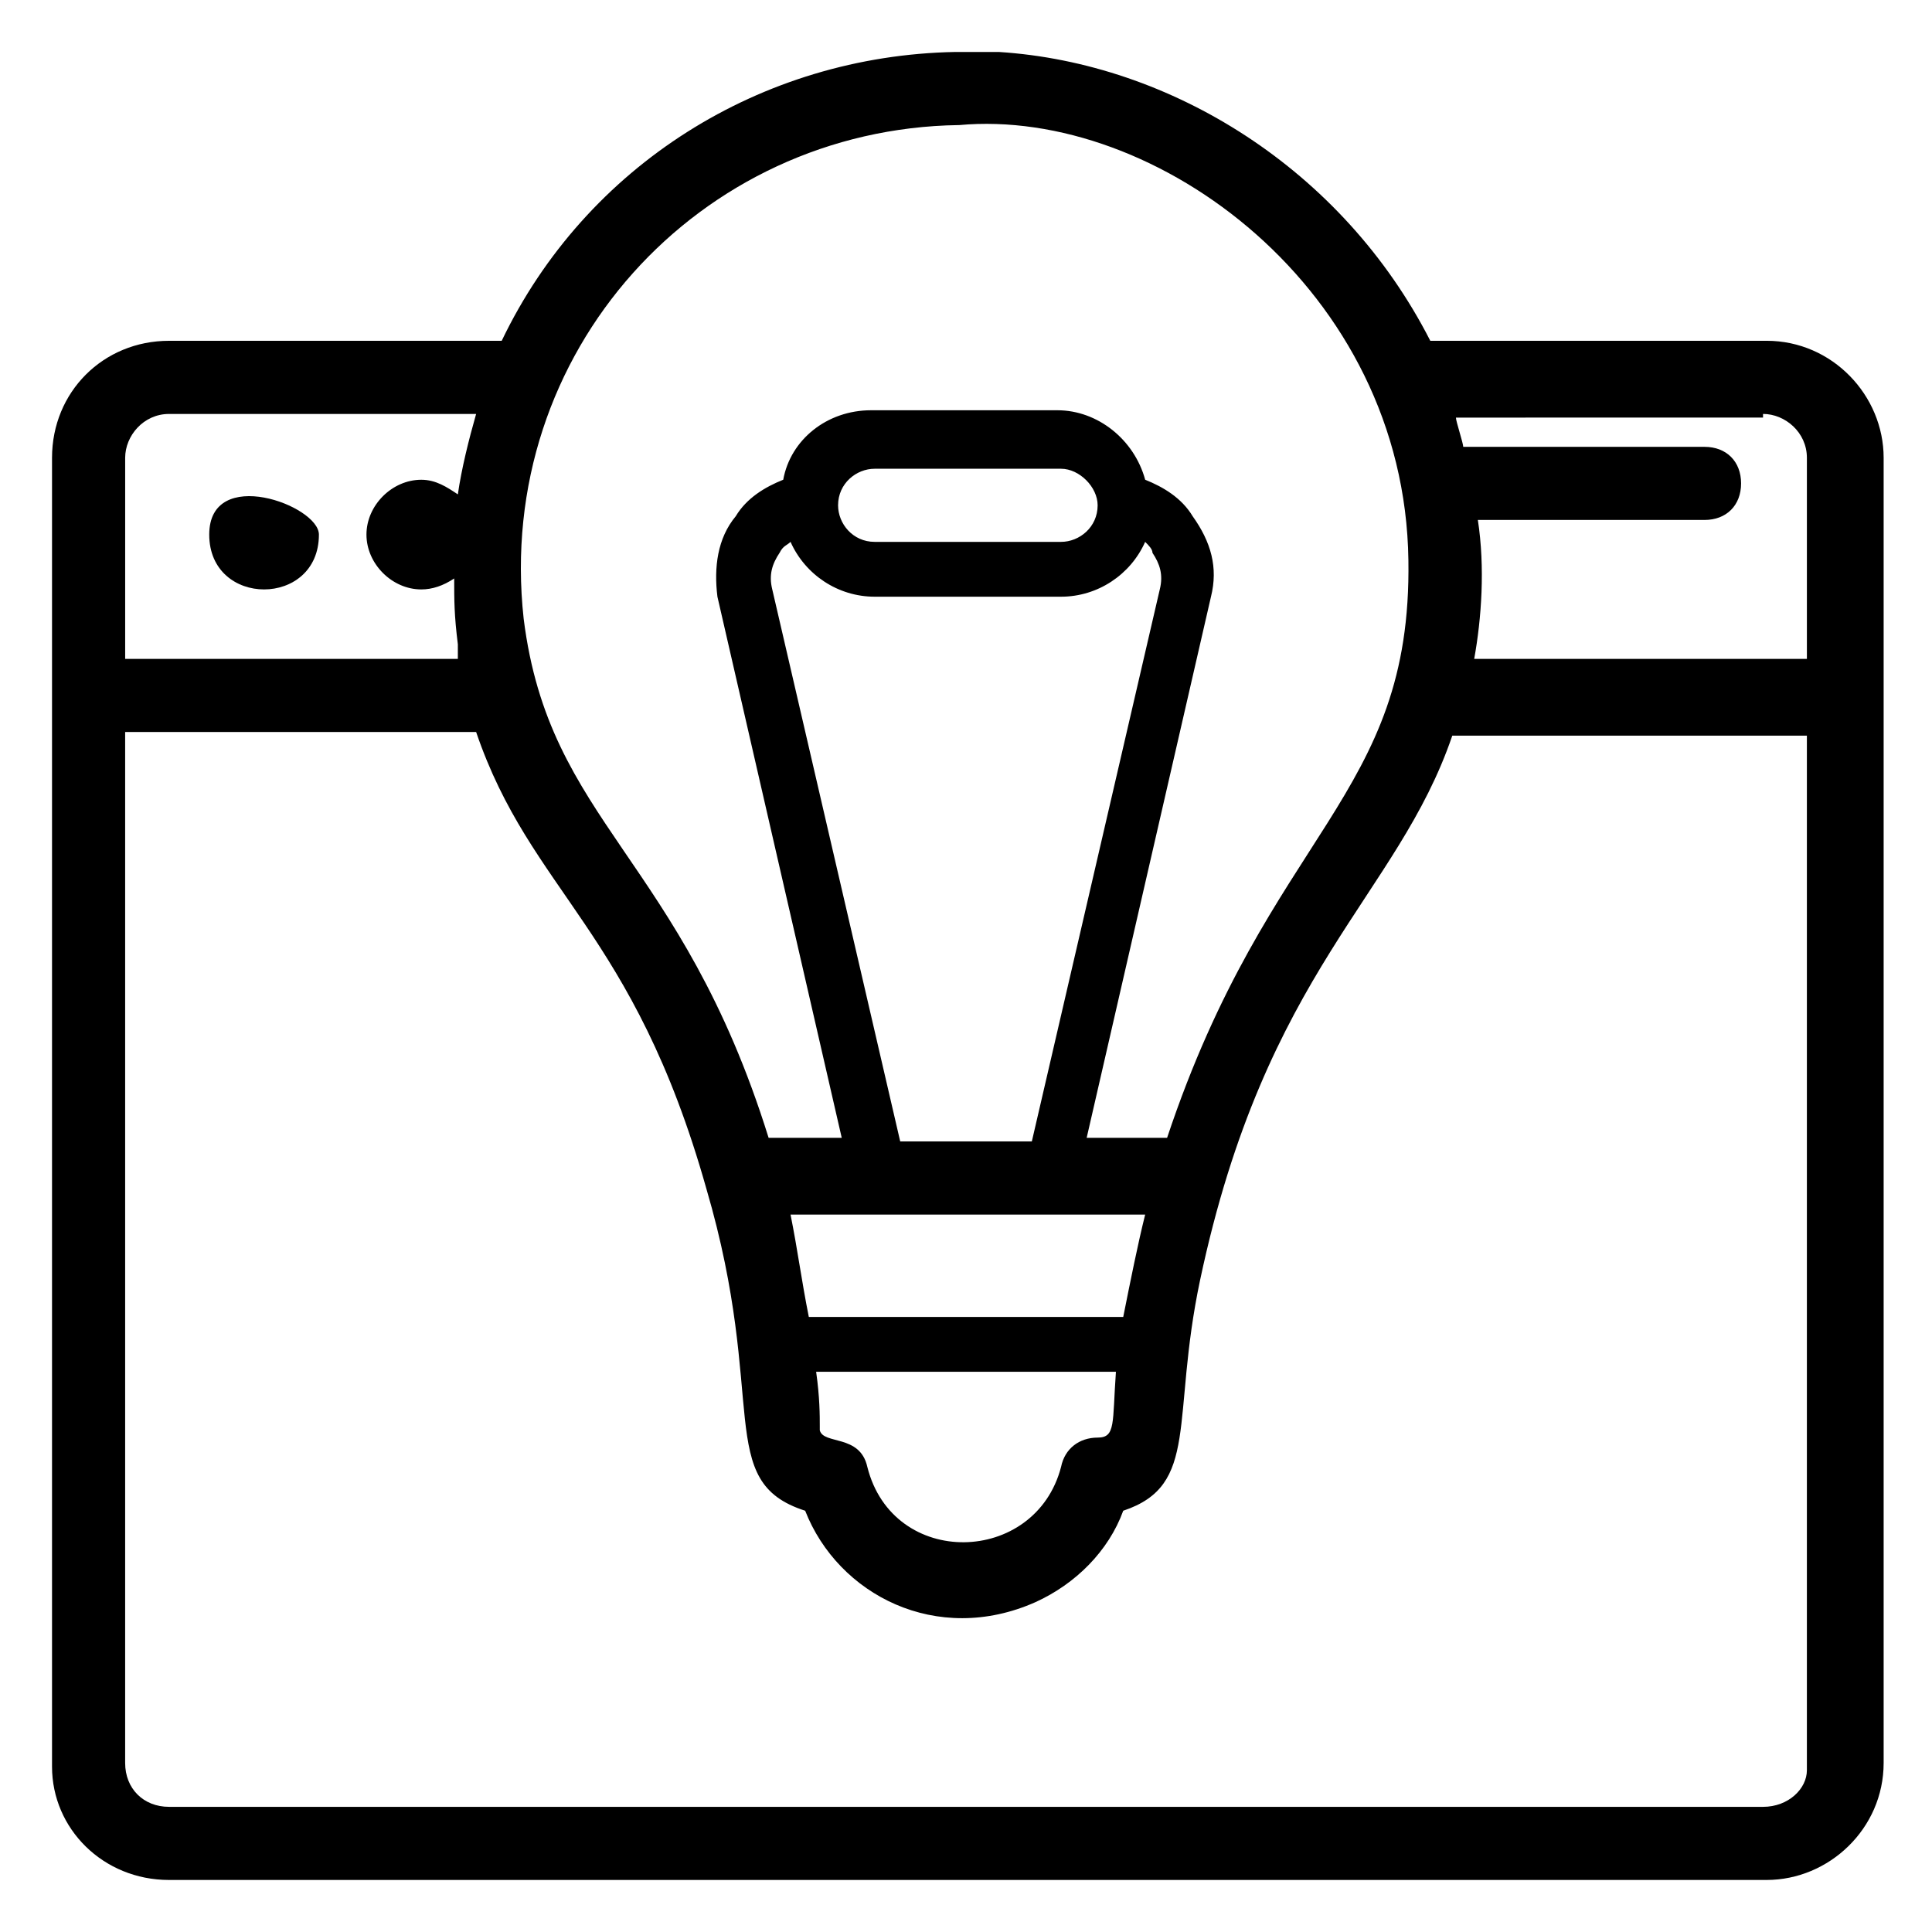 <?xml version="1.0" encoding="UTF-8"?>
<!-- Uploaded to: SVG Repo, www.svgrepo.com, Generator: SVG Repo Mixer Tools -->
<svg fill="#000000" width="800px" height="800px" version="1.1" viewBox="144 144 512 512" xmlns="http://www.w3.org/2000/svg">
 <g>
  <path d="m188.79 642.21h423.39c16.469 0 31.004-13.562 31.004-31.004v-345.89c0-16.469-13.562-31.004-31.004-31.004h-89.137c-23.25-45.535-68.789-73.633-114.32-76.539h-11.625c-51.352 0.969-97.855 30.035-120.14 76.539l-88.168 0.004c-17.438 0-31.004 13.562-31.004 31.004v346.86c0 16.469 13.566 30.031 31.004 30.031zm422.43-19.379h-422.43c-6.781 0-11.625-4.844-11.625-11.625v-273.22h93.012c14.531 42.629 41.66 52.32 61.039 121.11 16.469 56.195 1.938 77.508 26.16 85.262 8.719 22.285 34.879 35.848 61.039 24.223 10.656-4.844 19.379-13.562 23.254-24.223 20.348-6.781 12.594-24.223 20.348-61.039 17.441-82.352 52.32-101.73 66.852-144.36l93.973-0.004v274.19c0 4.844-4.844 9.688-11.625 9.688zm-257.72-335.23c3.875 8.719 12.594 14.531 22.285 14.531h49.41c9.688 0 18.41-5.812 22.285-14.531 0.969 0.969 1.938 1.938 1.938 2.906 1.938 2.906 2.906 5.812 1.938 9.688l-33.91 146.3h-34.879l-33.91-146.3c-0.969-3.875 0-6.781 1.938-9.688 0.969-1.938 1.938-1.938 2.906-2.906zm12.598-9.688c0-5.812 4.844-9.688 9.688-9.688h49.41c4.844 0 9.688 4.844 9.688 9.688 0 5.812-4.844 9.688-9.688 9.688h-49.41c-5.812 0-9.688-4.844-9.688-9.688zm75.57 215.09h-83.324c-1.938-9.688-2.906-17.441-4.844-27.129h93.98c-1.938 7.754-3.875 17.441-5.812 27.129zm-1.938 14.535c-0.969 13.562 0 17.441-4.844 17.441s-8.719 2.906-9.688 7.75c-6.781 26.16-44.566 27.129-51.352 0-1.938-8.719-11.625-5.812-12.594-9.688v-0.969c0-2.906 0-7.75-0.969-14.531zm171.49-253.84c5.812 0 11.625 4.844 11.625 11.625v53.289h-88.168c1.938-10.656 2.906-24.223 0.969-36.816h60.07c5.812 0 9.688-3.875 9.688-9.688s-3.875-9.688-9.688-9.688h-63.945c0-0.969-1.938-6.781-1.938-7.75l81.387-0.004zm-213.15-76.539c52.316-4.844 118.2 43.598 119.17 115.29 0.969 62.977-36.816 71.695-63.945 153.08h-21.316l32.941-143.39c1.938-7.75 0-14.531-4.844-21.316-2.906-4.844-7.75-7.75-12.594-9.688-2.906-10.656-12.594-18.41-23.254-18.41h-49.41c-11.625 0-21.316 7.75-23.254 18.41-4.844 1.938-9.688 4.844-12.594 9.688-4.844 5.812-5.812 13.562-4.844 21.316l32.941 143.39h-19.379c-23.254-74.602-58.133-83.324-64.914-137.58-7.75-70.727 46.504-129.83 115.3-130.8zm-220.9 88.168c0-5.812 4.844-11.625 11.625-11.625h81.383c-1.938 6.781-3.875 14.531-4.844 21.316-2.906-1.938-5.812-3.875-9.688-3.875-7.75 0-14.531 6.781-14.531 14.531s6.781 14.531 14.531 14.531c2.906 0 5.812-0.969 8.719-2.906 0 5.812 0 9.688 0.969 17.441v2.906 0.969l-88.164-0.004z"/>
  <path d="m199.45 285.67c0 19.379 29.066 19.379 29.066 0-0.004-7.75-29.066-18.406-29.066 0z"/>
 </g>
</svg>